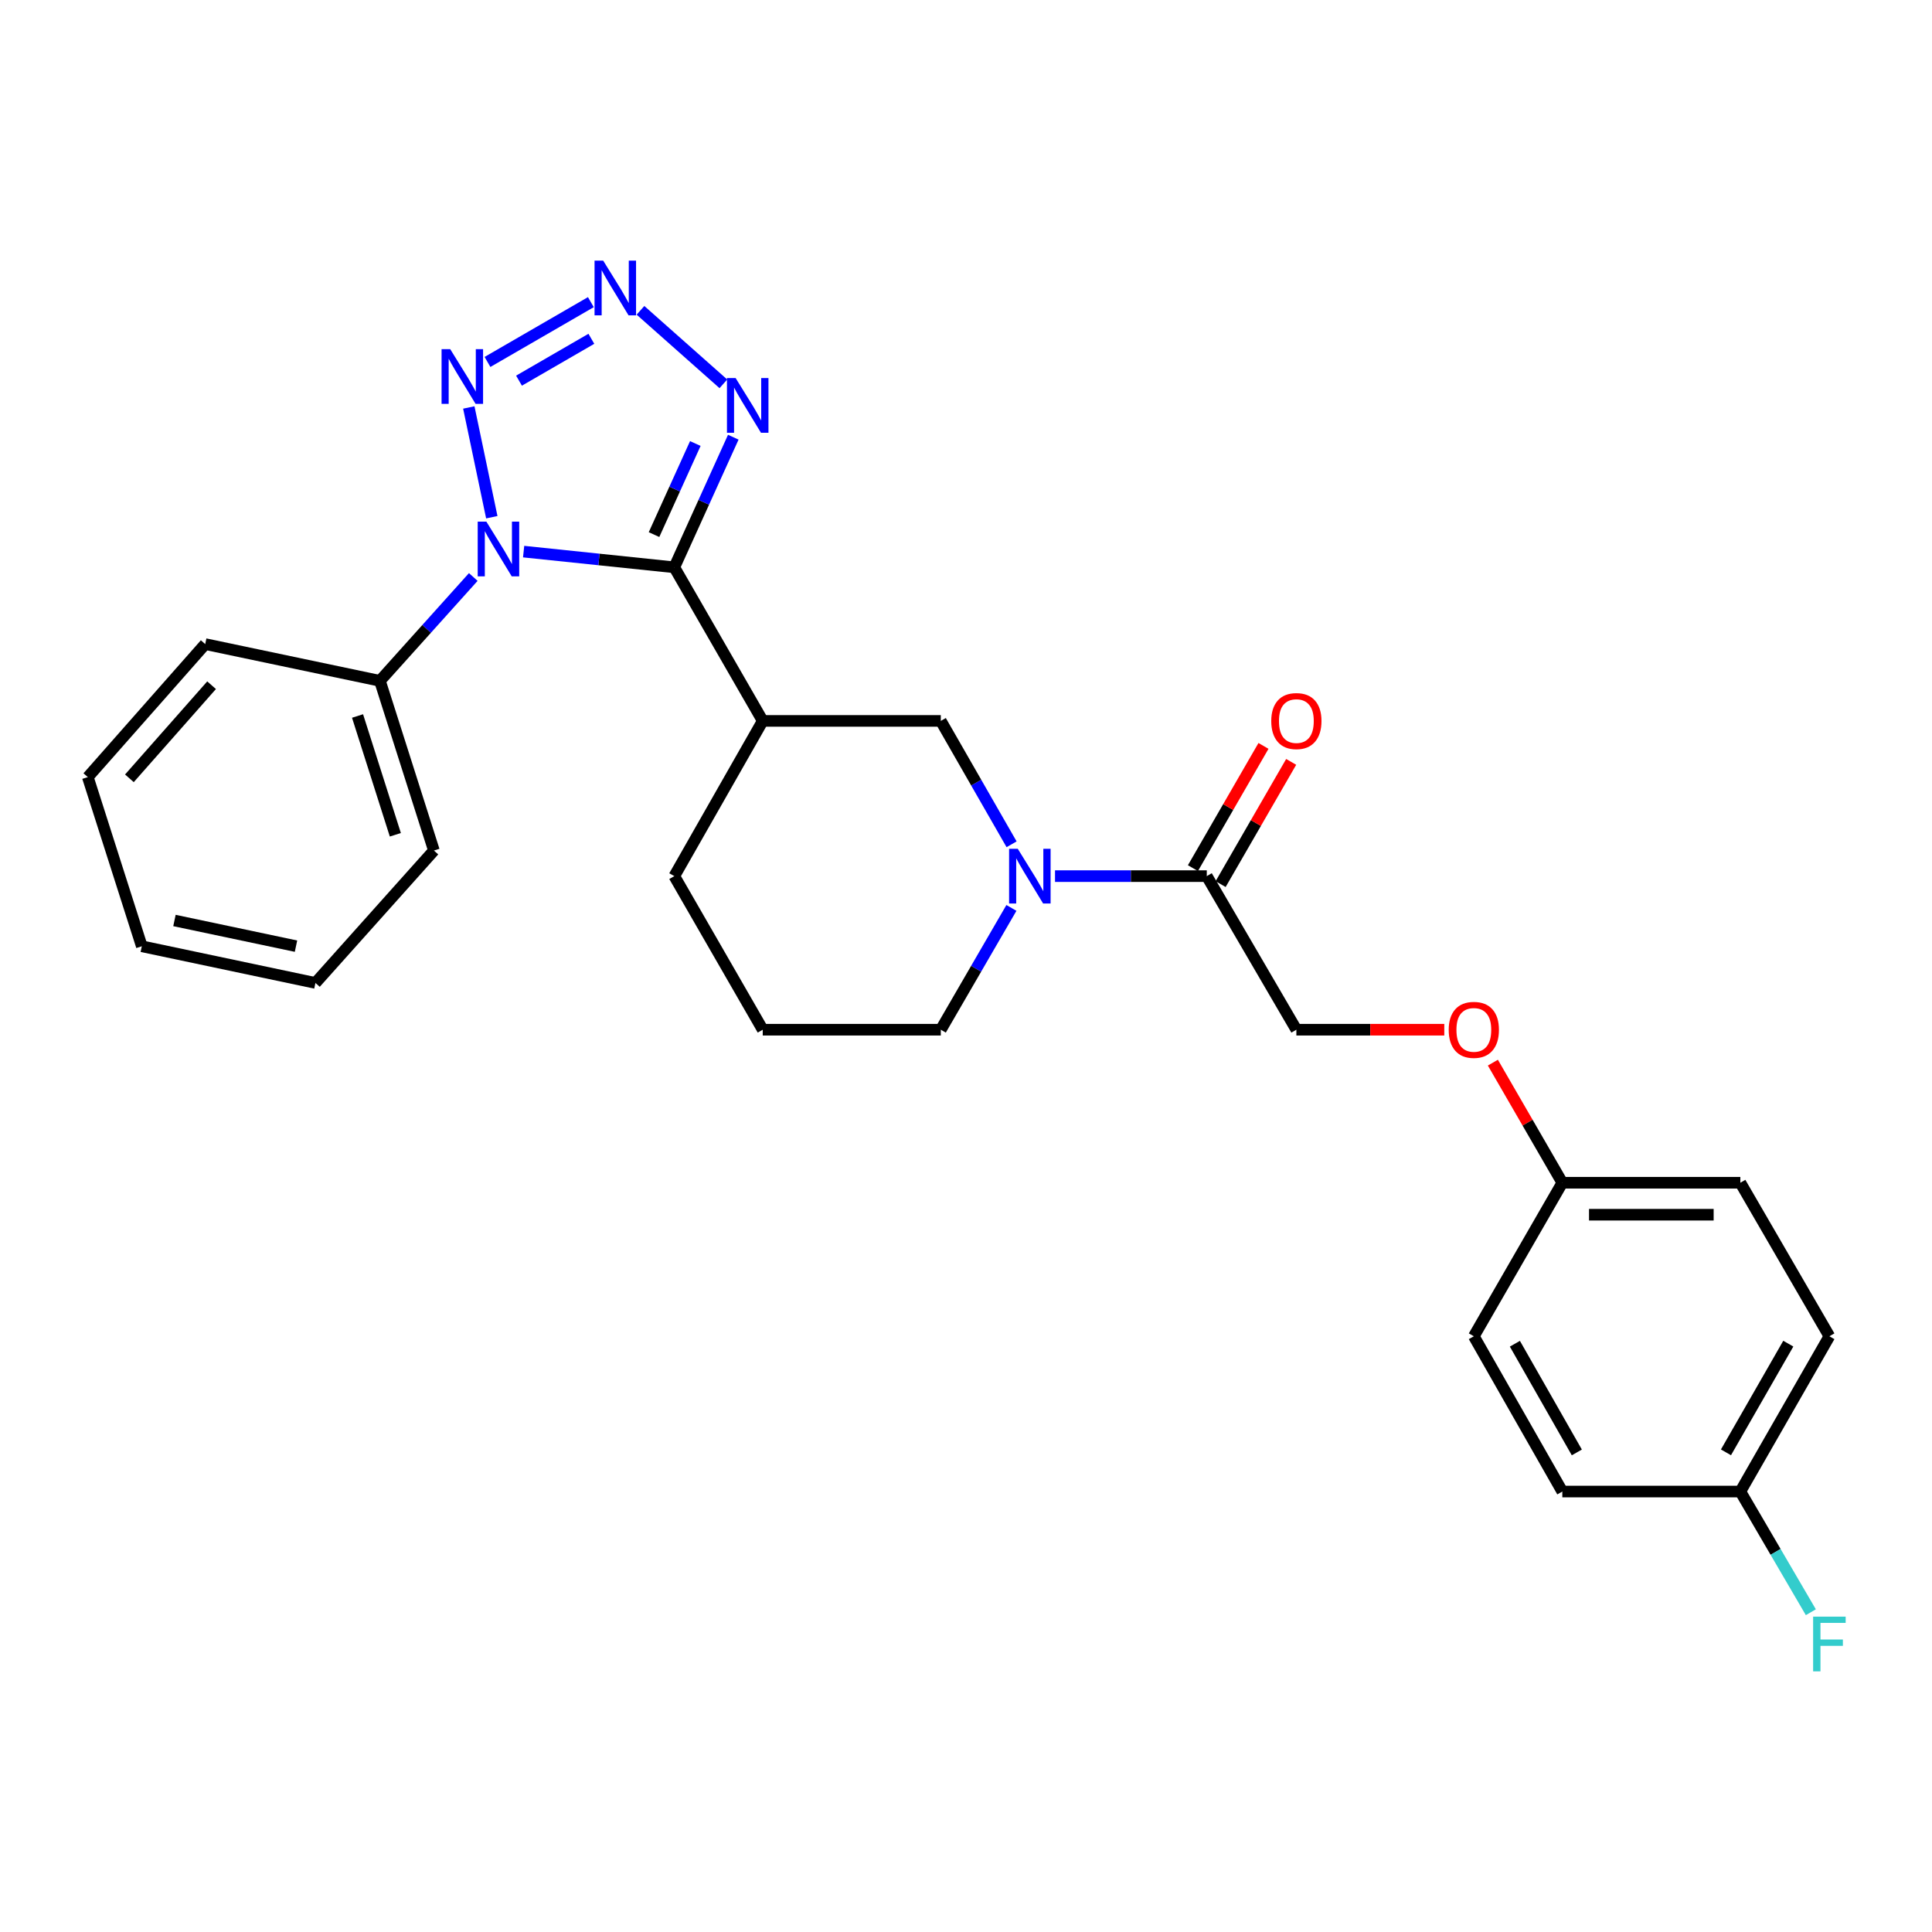 <?xml version='1.0' encoding='iso-8859-1'?>
<svg version='1.1' baseProfile='full'
              xmlns='http://www.w3.org/2000/svg'
                      xmlns:rdkit='http://www.rdkit.org/xml'
                      xmlns:xlink='http://www.w3.org/1999/xlink'
                  xml:space='preserve'
width='1000px' height='1000px' viewBox='0 0 1000 1000'>
<!-- END OF HEADER -->
<rect style='opacity:1.0;fill:#FFFFFF;stroke:none' width='1000' height='1000' x='0' y='0'> </rect>
<path class='bond-0' d='M 349.017,293.643 L 310.022,289.578' style='fill:none;fill-rule:evenodd;stroke:#000000;stroke-width:6px;stroke-linecap:butt;stroke-linejoin:miter;stroke-opacity:1' />
<path class='bond-0' d='M 310.022,289.578 L 271.028,285.512' style='fill:none;fill-rule:evenodd;stroke:#0000FF;stroke-width:6px;stroke-linecap:butt;stroke-linejoin:miter;stroke-opacity:1' />
<path class='bond-3' d='M 349.017,293.643 L 364.284,259.97' style='fill:none;fill-rule:evenodd;stroke:#000000;stroke-width:6px;stroke-linecap:butt;stroke-linejoin:miter;stroke-opacity:1' />
<path class='bond-3' d='M 364.284,259.97 L 379.55,226.296' style='fill:none;fill-rule:evenodd;stroke:#0000FF;stroke-width:6px;stroke-linecap:butt;stroke-linejoin:miter;stroke-opacity:1' />
<path class='bond-3' d='M 338.522,276.707 L 349.209,253.135' style='fill:none;fill-rule:evenodd;stroke:#000000;stroke-width:6px;stroke-linecap:butt;stroke-linejoin:miter;stroke-opacity:1' />
<path class='bond-3' d='M 349.209,253.135 L 359.895,229.563' style='fill:none;fill-rule:evenodd;stroke:#0000FF;stroke-width:6px;stroke-linecap:butt;stroke-linejoin:miter;stroke-opacity:1' />
<path class='bond-4' d='M 349.017,293.643 L 394.792,373.139' style='fill:none;fill-rule:evenodd;stroke:#000000;stroke-width:6px;stroke-linecap:butt;stroke-linejoin:miter;stroke-opacity:1' />
<path class='bond-1' d='M 254.555,267.713 L 242.653,210.904' style='fill:none;fill-rule:evenodd;stroke:#0000FF;stroke-width:6px;stroke-linecap:butt;stroke-linejoin:miter;stroke-opacity:1' />
<path class='bond-8' d='M 244.966,298.653 L 220.806,325.528' style='fill:none;fill-rule:evenodd;stroke:#0000FF;stroke-width:6px;stroke-linecap:butt;stroke-linejoin:miter;stroke-opacity:1' />
<path class='bond-8' d='M 220.806,325.528 L 196.647,352.403' style='fill:none;fill-rule:evenodd;stroke:#000000;stroke-width:6px;stroke-linecap:butt;stroke-linejoin:miter;stroke-opacity:1' />
<path class='bond-27' d='M 252.323,187.346 L 305.828,156.391' style='fill:none;fill-rule:evenodd;stroke:#0000FF;stroke-width:6px;stroke-linecap:butt;stroke-linejoin:miter;stroke-opacity:1' />
<path class='bond-27' d='M 268.638,197.03 L 306.091,175.361' style='fill:none;fill-rule:evenodd;stroke:#0000FF;stroke-width:6px;stroke-linecap:butt;stroke-linejoin:miter;stroke-opacity:1' />
<path class='bond-2' d='M 331.509,160.624 L 374.418,198.669' style='fill:none;fill-rule:evenodd;stroke:#0000FF;stroke-width:6px;stroke-linecap:butt;stroke-linejoin:miter;stroke-opacity:1' />
<path class='bond-7' d='M 394.792,373.139 L 486.959,373.139' style='fill:none;fill-rule:evenodd;stroke:#000000;stroke-width:6px;stroke-linecap:butt;stroke-linejoin:miter;stroke-opacity:1' />
<path class='bond-15' d='M 394.792,373.139 L 349.017,453.48' style='fill:none;fill-rule:evenodd;stroke:#000000;stroke-width:6px;stroke-linecap:butt;stroke-linejoin:miter;stroke-opacity:1' />
<path class='bond-5' d='M 523.596,437.004 L 505.277,405.071' style='fill:none;fill-rule:evenodd;stroke:#0000FF;stroke-width:6px;stroke-linecap:butt;stroke-linejoin:miter;stroke-opacity:1' />
<path class='bond-5' d='M 505.277,405.071 L 486.959,373.139' style='fill:none;fill-rule:evenodd;stroke:#000000;stroke-width:6px;stroke-linecap:butt;stroke-linejoin:miter;stroke-opacity:1' />
<path class='bond-6' d='M 546.076,453.48 L 585.351,453.48' style='fill:none;fill-rule:evenodd;stroke:#0000FF;stroke-width:6px;stroke-linecap:butt;stroke-linejoin:miter;stroke-opacity:1' />
<path class='bond-6' d='M 585.351,453.48 L 624.625,453.48' style='fill:none;fill-rule:evenodd;stroke:#000000;stroke-width:6px;stroke-linecap:butt;stroke-linejoin:miter;stroke-opacity:1' />
<path class='bond-28' d='M 523.506,469.937 L 505.232,501.456' style='fill:none;fill-rule:evenodd;stroke:#0000FF;stroke-width:6px;stroke-linecap:butt;stroke-linejoin:miter;stroke-opacity:1' />
<path class='bond-28' d='M 505.232,501.456 L 486.959,532.975' style='fill:none;fill-rule:evenodd;stroke:#000000;stroke-width:6px;stroke-linecap:butt;stroke-linejoin:miter;stroke-opacity:1' />
<path class='bond-9' d='M 624.625,453.48 L 670.998,532.975' style='fill:none;fill-rule:evenodd;stroke:#000000;stroke-width:6px;stroke-linecap:butt;stroke-linejoin:miter;stroke-opacity:1' />
<path class='bond-10' d='M 631.793,457.617 L 650.05,425.986' style='fill:none;fill-rule:evenodd;stroke:#000000;stroke-width:6px;stroke-linecap:butt;stroke-linejoin:miter;stroke-opacity:1' />
<path class='bond-10' d='M 650.05,425.986 L 668.308,394.355' style='fill:none;fill-rule:evenodd;stroke:#FF0000;stroke-width:6px;stroke-linecap:butt;stroke-linejoin:miter;stroke-opacity:1' />
<path class='bond-10' d='M 617.458,449.343 L 635.715,417.712' style='fill:none;fill-rule:evenodd;stroke:#000000;stroke-width:6px;stroke-linecap:butt;stroke-linejoin:miter;stroke-opacity:1' />
<path class='bond-10' d='M 635.715,417.712 L 653.973,386.081' style='fill:none;fill-rule:evenodd;stroke:#FF0000;stroke-width:6px;stroke-linecap:butt;stroke-linejoin:miter;stroke-opacity:1' />
<path class='bond-22' d='M 196.647,352.403 L 224.592,440.238' style='fill:none;fill-rule:evenodd;stroke:#000000;stroke-width:6px;stroke-linecap:butt;stroke-linejoin:miter;stroke-opacity:1' />
<path class='bond-22' d='M 185.066,370.596 L 204.628,432.081' style='fill:none;fill-rule:evenodd;stroke:#000000;stroke-width:6px;stroke-linecap:butt;stroke-linejoin:miter;stroke-opacity:1' />
<path class='bond-23' d='M 196.647,352.403 L 106.219,333.386' style='fill:none;fill-rule:evenodd;stroke:#000000;stroke-width:6px;stroke-linecap:butt;stroke-linejoin:miter;stroke-opacity:1' />
<path class='bond-11' d='M 670.998,532.975 L 709.277,532.975' style='fill:none;fill-rule:evenodd;stroke:#000000;stroke-width:6px;stroke-linecap:butt;stroke-linejoin:miter;stroke-opacity:1' />
<path class='bond-11' d='M 709.277,532.975 L 747.556,532.975' style='fill:none;fill-rule:evenodd;stroke:#FF0000;stroke-width:6px;stroke-linecap:butt;stroke-linejoin:miter;stroke-opacity:1' />
<path class='bond-12' d='M 772.71,550.023 L 790.683,581.104' style='fill:none;fill-rule:evenodd;stroke:#FF0000;stroke-width:6px;stroke-linecap:butt;stroke-linejoin:miter;stroke-opacity:1' />
<path class='bond-12' d='M 790.683,581.104 L 808.655,612.185' style='fill:none;fill-rule:evenodd;stroke:#000000;stroke-width:6px;stroke-linecap:butt;stroke-linejoin:miter;stroke-opacity:1' />
<path class='bond-17' d='M 808.655,612.185 L 762.852,691.653' style='fill:none;fill-rule:evenodd;stroke:#000000;stroke-width:6px;stroke-linecap:butt;stroke-linejoin:miter;stroke-opacity:1' />
<path class='bond-18' d='M 808.655,612.185 L 900.803,612.185' style='fill:none;fill-rule:evenodd;stroke:#000000;stroke-width:6px;stroke-linecap:butt;stroke-linejoin:miter;stroke-opacity:1' />
<path class='bond-18' d='M 822.477,628.737 L 886.981,628.737' style='fill:none;fill-rule:evenodd;stroke:#000000;stroke-width:6px;stroke-linecap:butt;stroke-linejoin:miter;stroke-opacity:1' />
<path class='bond-13' d='M 900.803,772.022 L 946.891,691.653' style='fill:none;fill-rule:evenodd;stroke:#000000;stroke-width:6px;stroke-linecap:butt;stroke-linejoin:miter;stroke-opacity:1' />
<path class='bond-13' d='M 893.358,751.733 L 925.62,695.474' style='fill:none;fill-rule:evenodd;stroke:#000000;stroke-width:6px;stroke-linecap:butt;stroke-linejoin:miter;stroke-opacity:1' />
<path class='bond-16' d='M 900.803,772.022 L 919.045,803.253' style='fill:none;fill-rule:evenodd;stroke:#000000;stroke-width:6px;stroke-linecap:butt;stroke-linejoin:miter;stroke-opacity:1' />
<path class='bond-16' d='M 919.045,803.253 L 937.287,834.484' style='fill:none;fill-rule:evenodd;stroke:#33CCCC;stroke-width:6px;stroke-linecap:butt;stroke-linejoin:miter;stroke-opacity:1' />
<path class='bond-30' d='M 900.803,772.022 L 808.655,772.022' style='fill:none;fill-rule:evenodd;stroke:#000000;stroke-width:6px;stroke-linecap:butt;stroke-linejoin:miter;stroke-opacity:1' />
<path class='bond-14' d='M 486.959,532.975 L 394.792,532.975' style='fill:none;fill-rule:evenodd;stroke:#000000;stroke-width:6px;stroke-linecap:butt;stroke-linejoin:miter;stroke-opacity:1' />
<path class='bond-21' d='M 349.017,453.48 L 394.792,532.975' style='fill:none;fill-rule:evenodd;stroke:#000000;stroke-width:6px;stroke-linecap:butt;stroke-linejoin:miter;stroke-opacity:1' />
<path class='bond-19' d='M 762.852,691.653 L 808.655,772.022' style='fill:none;fill-rule:evenodd;stroke:#000000;stroke-width:6px;stroke-linecap:butt;stroke-linejoin:miter;stroke-opacity:1' />
<path class='bond-19' d='M 784.103,695.513 L 816.165,751.771' style='fill:none;fill-rule:evenodd;stroke:#000000;stroke-width:6px;stroke-linecap:butt;stroke-linejoin:miter;stroke-opacity:1' />
<path class='bond-20' d='M 900.803,612.185 L 946.891,691.653' style='fill:none;fill-rule:evenodd;stroke:#000000;stroke-width:6px;stroke-linecap:butt;stroke-linejoin:miter;stroke-opacity:1' />
<path class='bond-25' d='M 224.592,440.238 L 163.268,508.773' style='fill:none;fill-rule:evenodd;stroke:#000000;stroke-width:6px;stroke-linecap:butt;stroke-linejoin:miter;stroke-opacity:1' />
<path class='bond-24' d='M 106.219,333.386 L 45.455,402.233' style='fill:none;fill-rule:evenodd;stroke:#000000;stroke-width:6px;stroke-linecap:butt;stroke-linejoin:miter;stroke-opacity:1' />
<path class='bond-24' d='M 109.514,354.666 L 66.979,402.859' style='fill:none;fill-rule:evenodd;stroke:#000000;stroke-width:6px;stroke-linecap:butt;stroke-linejoin:miter;stroke-opacity:1' />
<path class='bond-26' d='M 45.455,402.233 L 73.4,489.793' style='fill:none;fill-rule:evenodd;stroke:#000000;stroke-width:6px;stroke-linecap:butt;stroke-linejoin:miter;stroke-opacity:1' />
<path class='bond-29' d='M 163.268,508.773 L 73.4,489.793' style='fill:none;fill-rule:evenodd;stroke:#000000;stroke-width:6px;stroke-linecap:butt;stroke-linejoin:miter;stroke-opacity:1' />
<path class='bond-29' d='M 153.208,489.731 L 90.3,476.445' style='fill:none;fill-rule:evenodd;stroke:#000000;stroke-width:6px;stroke-linecap:butt;stroke-linejoin:miter;stroke-opacity:1' />
<path  class='atom-1' d='M 251.74 269.994
L 261.02 284.994
Q 261.94 286.474, 263.42 289.154
Q 264.9 291.834, 264.98 291.994
L 264.98 269.994
L 268.74 269.994
L 268.74 298.314
L 264.86 298.314
L 254.9 281.914
Q 253.74 279.994, 252.5 277.794
Q 251.3 275.594, 250.94 274.914
L 250.94 298.314
L 247.26 298.314
L 247.26 269.994
L 251.74 269.994
' fill='#0000FF'/>
<path  class='atom-2' d='M 233.036 180.723
L 242.316 195.723
Q 243.236 197.203, 244.716 199.883
Q 246.196 202.563, 246.276 202.723
L 246.276 180.723
L 250.036 180.723
L 250.036 209.043
L 246.156 209.043
L 236.196 192.643
Q 235.036 190.723, 233.796 188.523
Q 232.596 186.323, 232.236 185.643
L 232.236 209.043
L 228.556 209.043
L 228.556 180.723
L 233.036 180.723
' fill='#0000FF'/>
<path  class='atom-3' d='M 312.219 134.911
L 321.499 149.911
Q 322.419 151.391, 323.899 154.071
Q 325.379 156.751, 325.459 156.911
L 325.459 134.911
L 329.219 134.911
L 329.219 163.231
L 325.339 163.231
L 315.379 146.831
Q 314.219 144.911, 312.979 142.711
Q 311.779 140.511, 311.419 139.831
L 311.419 163.231
L 307.739 163.231
L 307.739 134.911
L 312.219 134.911
' fill='#0000FF'/>
<path  class='atom-4' d='M 380.753 195.675
L 390.033 210.675
Q 390.953 212.155, 392.433 214.835
Q 393.913 217.515, 393.993 217.675
L 393.993 195.675
L 397.753 195.675
L 397.753 223.995
L 393.873 223.995
L 383.913 207.595
Q 382.753 205.675, 381.513 203.475
Q 380.313 201.275, 379.953 200.595
L 379.953 223.995
L 376.273 223.995
L 376.273 195.675
L 380.753 195.675
' fill='#0000FF'/>
<path  class='atom-6' d='M 526.787 439.32
L 536.067 454.32
Q 536.987 455.8, 538.467 458.48
Q 539.947 461.16, 540.027 461.32
L 540.027 439.32
L 543.787 439.32
L 543.787 467.64
L 539.907 467.64
L 529.947 451.24
Q 528.787 449.32, 527.547 447.12
Q 526.347 444.92, 525.987 444.24
L 525.987 467.64
L 522.307 467.64
L 522.307 439.32
L 526.787 439.32
' fill='#0000FF'/>
<path  class='atom-11' d='M 657.998 373.219
Q 657.998 366.419, 661.358 362.619
Q 664.718 358.819, 670.998 358.819
Q 677.278 358.819, 680.638 362.619
Q 683.998 366.419, 683.998 373.219
Q 683.998 380.099, 680.598 384.019
Q 677.198 387.899, 670.998 387.899
Q 664.758 387.899, 661.358 384.019
Q 657.998 380.139, 657.998 373.219
M 670.998 384.699
Q 675.318 384.699, 677.638 381.819
Q 679.998 378.899, 679.998 373.219
Q 679.998 367.659, 677.638 364.859
Q 675.318 362.019, 670.998 362.019
Q 666.678 362.019, 664.318 364.819
Q 661.998 367.619, 661.998 373.219
Q 661.998 378.939, 664.318 381.819
Q 666.678 384.699, 670.998 384.699
' fill='#FF0000'/>
<path  class='atom-12' d='M 749.852 533.055
Q 749.852 526.255, 753.212 522.455
Q 756.572 518.655, 762.852 518.655
Q 769.132 518.655, 772.492 522.455
Q 775.852 526.255, 775.852 533.055
Q 775.852 539.935, 772.452 543.855
Q 769.052 547.735, 762.852 547.735
Q 756.612 547.735, 753.212 543.855
Q 749.852 539.975, 749.852 533.055
M 762.852 544.535
Q 767.172 544.535, 769.492 541.655
Q 771.852 538.735, 771.852 533.055
Q 771.852 527.495, 769.492 524.695
Q 767.172 521.855, 762.852 521.855
Q 758.532 521.855, 756.172 524.655
Q 753.852 527.455, 753.852 533.055
Q 753.852 538.775, 756.172 541.655
Q 758.532 544.535, 762.852 544.535
' fill='#FF0000'/>
<path  class='atom-17' d='M 938.471 836.769
L 955.311 836.769
L 955.311 840.009
L 942.271 840.009
L 942.271 848.609
L 953.871 848.609
L 953.871 851.889
L 942.271 851.889
L 942.271 865.089
L 938.471 865.089
L 938.471 836.769
' fill='#33CCCC'/>
</svg>
